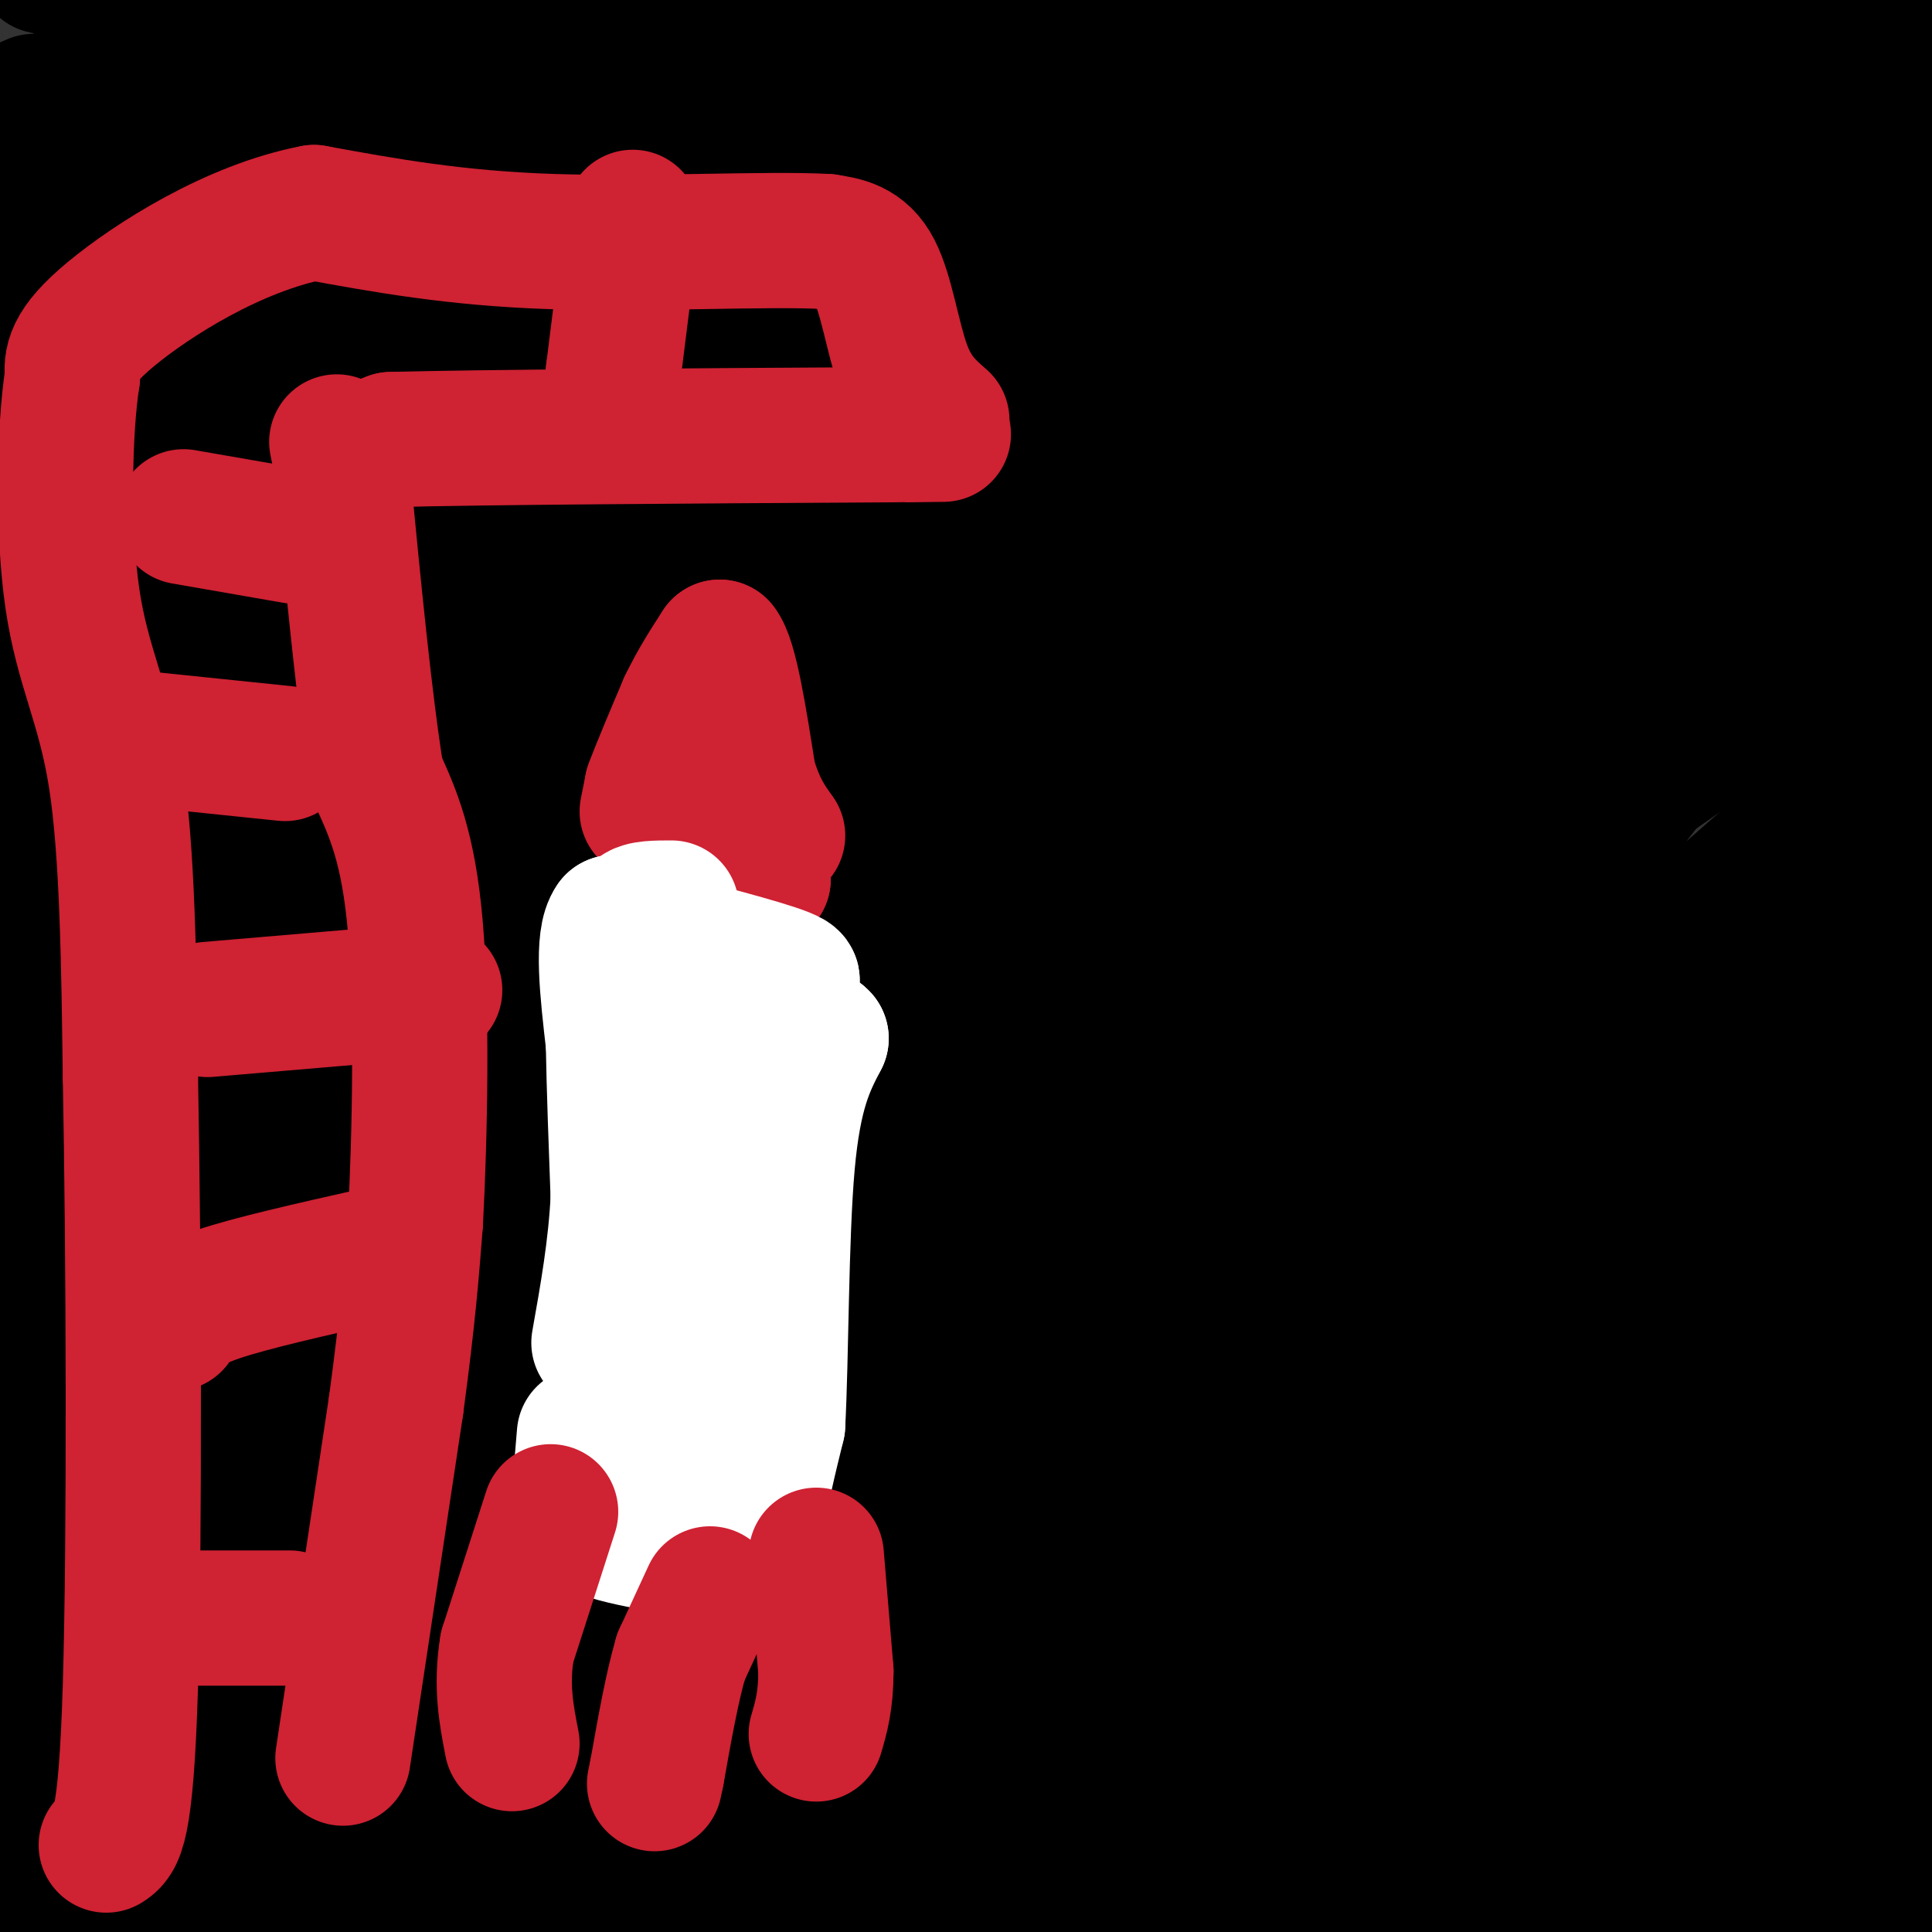 <svg viewBox='0 0 400 400' version='1.1' xmlns='http://www.w3.org/2000/svg' xmlns:xlink='http://www.w3.org/1999/xlink'><rect x="0" y="0" width="400" height="400" fill="#333333" stroke="none"/><g fill='none' stroke='#000000' stroke-width='28' stroke-linecap='round' stroke-linejoin='round'><path d='M37,9c0.000,0.000 -17.000,11.000 -17,11'/><path d='M20,21c0.000,0.000 0.100,0.100 0.1,0.1'/><path d='M7,21c-4.875,2.125 -9.750,4.250 -7,3c2.750,-1.250 13.125,-5.875 37,-7c23.875,-1.125 61.250,1.250 98,0c36.750,-1.250 72.875,-6.125 109,-11'/><path d='M244,6c19.318,-2.041 13.113,-1.644 14,0c0.887,1.644 8.867,4.533 11,7c2.133,2.467 -1.579,4.510 -23,6c-21.421,1.490 -60.549,2.426 -103,-2c-42.451,-4.426 -88.226,-14.213 -134,-24'/><path d='M55,3c34.083,5.250 68.167,10.500 129,15c60.833,4.500 148.417,8.250 236,12'/><path d='M359,39c-58.111,-9.711 -116.222,-19.422 -153,-23c-36.778,-3.578 -52.222,-1.022 -49,-4c3.222,-2.978 25.111,-11.489 47,-20'/><path d='M370,2c4.726,1.205 9.451,2.410 -25,7c-34.451,4.590 -108.079,12.564 -95,13c13.079,0.436 112.867,-6.667 130,-7c17.133,-0.333 -48.387,6.103 -78,10c-29.613,3.897 -23.318,5.256 -49,2c-25.682,-3.256 -83.341,-11.128 -141,-19'/><path d='M112,8c-37.267,-2.822 -59.933,-0.378 -3,0c56.933,0.378 193.467,-1.311 330,-3'/><path d='M395,31c-20.925,1.274 -41.850,2.549 -60,4c-18.150,1.451 -33.525,3.080 -73,-1c-39.475,-4.080 -103.051,-13.868 -96,-15c7.051,-1.132 84.729,6.391 144,15c59.271,8.609 100.136,18.305 141,28'/><path d='M317,88c-83.911,0.533 -167.822,1.067 -219,0c-51.178,-1.067 -69.622,-3.733 -89,-7c-19.378,-3.267 -39.689,-7.133 -60,-11'/><path d='M57,39c53.750,-5.833 107.500,-11.667 155,-19c47.500,-7.333 88.750,-16.167 130,-25'/><path d='M359,33c-22.885,9.290 -45.770,18.581 -76,26c-30.230,7.419 -67.804,12.968 -92,16c-24.196,3.032 -35.014,3.547 -70,7c-34.986,3.453 -94.139,9.844 -48,0c46.139,-9.844 197.569,-35.922 349,-62'/><path d='M358,48c-20.444,6.192 -40.887,12.384 -94,16c-53.113,3.616 -138.895,4.657 -179,4c-40.105,-0.657 -34.533,-3.011 -25,-7c9.533,-3.989 23.028,-9.612 39,-13c15.972,-3.388 34.421,-4.539 66,-13c31.579,-8.461 76.290,-24.230 121,-40'/><path d='M274,12c-61.167,29.833 -122.333,59.667 -170,76c-47.667,16.333 -81.833,19.167 -116,22'/><path d='M120,39c37.102,-10.721 74.204,-21.442 91,-25c16.796,-3.558 13.285,0.046 -11,13c-24.285,12.954 -69.346,35.257 -103,50c-33.654,14.743 -55.901,21.927 -74,26c-18.099,4.073 -32.049,5.037 -46,6'/><path d='M17,57c18.198,-14.475 36.396,-28.951 31,-28c-5.396,0.951 -34.384,17.327 -40,19c-5.616,1.673 12.142,-11.357 18,-13c5.858,-1.643 -0.183,8.102 -7,18c-6.817,9.898 -14.408,19.949 -22,30'/><path d='M10,79c17.537,-14.276 35.075,-28.552 51,-40c15.925,-11.448 30.238,-20.069 31,-16c0.762,4.069 -12.026,20.826 -18,30c-5.974,9.174 -5.136,10.764 -26,27c-20.864,16.236 -63.432,47.118 -106,78'/><path d='M55,112c31.412,-14.760 62.825,-29.520 90,-39c27.175,-9.480 50.113,-13.679 72,-17c21.887,-3.321 42.721,-5.763 52,-2c9.279,3.763 7.001,13.732 -4,26c-11.001,12.268 -30.725,26.834 -48,39c-17.275,12.166 -32.101,21.931 -63,37c-30.899,15.069 -77.870,35.441 -71,34c6.870,-1.441 67.580,-24.696 113,-40c45.420,-15.304 75.548,-22.658 115,-30c39.452,-7.342 88.226,-14.671 137,-22'/><path d='M373,118c-50.476,10.083 -100.952,20.167 -135,27c-34.048,6.833 -51.667,10.417 -53,6c-1.333,-4.417 13.619,-16.833 57,-41c43.381,-24.167 115.190,-60.083 187,-96'/><path d='M391,68c-55.792,30.451 -111.584,60.903 -170,85c-58.416,24.097 -119.457,41.841 -147,50c-27.543,8.159 -21.589,6.733 -14,1c7.589,-5.733 16.812,-15.774 43,-32c26.188,-16.226 69.339,-38.636 132,-65c62.661,-26.364 144.830,-56.682 227,-87'/><path d='M287,94c-103.306,20.092 -206.612,40.185 -227,38c-20.388,-2.185 42.143,-26.647 109,-52c66.857,-25.353 138.040,-51.597 175,-65c36.960,-13.403 39.697,-13.966 40,-10c0.303,3.966 -1.828,12.460 -4,18c-2.172,5.540 -4.384,8.126 -12,16c-7.616,7.874 -20.635,21.037 -41,37c-20.365,15.963 -48.077,34.725 -68,48c-19.923,13.275 -32.057,21.064 -64,39c-31.943,17.936 -83.695,46.019 -98,50c-14.305,3.981 8.836,-16.139 22,-29c13.164,-12.861 16.352,-18.463 38,-36c21.648,-17.537 61.757,-47.011 88,-65c26.243,-17.989 38.622,-24.495 51,-31'/><path d='M296,52c10.968,-6.968 12.889,-8.889 7,-2c-5.889,6.889 -19.589,22.589 -32,34c-12.411,11.411 -23.534,18.534 -66,38c-42.466,19.466 -116.276,51.276 -170,71c-53.724,19.724 -87.362,27.362 -121,35'/><path d='M7,98c57.750,-29.381 115.500,-58.762 137,-69c21.500,-10.238 6.750,-1.333 -5,11c-11.750,12.333 -20.500,28.095 -44,55c-23.500,26.905 -61.750,64.952 -100,103'/><path d='M17,159c17.770,-20.002 35.540,-40.004 38,-37c2.460,3.004 -10.389,29.015 -28,53c-17.611,23.985 -39.985,45.944 -25,34c14.985,-11.944 67.328,-57.791 86,-66c18.672,-8.209 3.672,21.220 -4,39c-7.672,17.780 -8.015,23.910 -10,30c-1.985,6.090 -5.611,12.140 -13,21c-7.389,8.860 -18.540,20.532 -21,22c-2.460,1.468 3.770,-7.266 10,-16'/><path d='M50,239c6.284,-8.651 16.994,-22.278 37,-45c20.006,-22.722 49.309,-54.541 87,-87c37.691,-32.459 83.769,-65.560 117,-87c33.231,-21.440 53.616,-31.220 74,-41'/><path d='M346,37c-14.437,16.031 -28.874,32.062 -79,65c-50.126,32.938 -135.940,82.782 -168,99c-32.060,16.218 -10.366,-1.192 10,-24c20.366,-22.808 39.405,-51.015 52,-68c12.595,-16.985 18.747,-22.749 37,-41c18.253,-18.251 48.607,-48.991 52,-48c3.393,0.991 -20.173,33.712 -37,51c-16.827,17.288 -26.913,19.144 -37,21'/><path d='M176,92c-3.741,0.722 5.407,-7.973 -17,6c-22.407,13.973 -76.368,50.615 -79,51c-2.632,0.385 46.066,-35.488 72,-54c25.934,-18.512 29.104,-19.662 29,-17c-0.104,2.662 -3.481,9.136 -13,20c-9.519,10.864 -25.178,26.117 -37,37c-11.822,10.883 -19.806,17.395 -45,34c-25.194,16.605 -67.597,43.302 -110,70'/><path d='M29,155c17.311,-16.022 34.622,-32.044 49,-49c14.378,-16.956 25.822,-34.844 12,-17c-13.822,17.844 -52.911,71.422 -92,125'/><path d='M14,169c20.200,-42.178 40.400,-84.356 41,-87c0.600,-2.644 -18.400,34.244 -32,57c-13.600,22.756 -21.800,31.378 -30,40'/><path d='M1,167c11.481,-38.563 22.963,-77.125 25,-87c2.037,-9.875 -5.369,8.939 -12,27c-6.631,18.061 -12.487,35.370 -9,36c3.487,0.630 16.316,-15.420 23,-29c6.684,-13.580 7.222,-24.691 9,-18c1.778,6.691 4.796,31.185 6,47c1.204,15.815 0.593,22.950 0,36c-0.593,13.050 -1.170,32.014 -5,51c-3.830,18.986 -10.915,37.993 -18,57'/><path d='M20,287c-8.833,19.667 -21.917,40.333 -35,61'/><path d='M6,287c13.982,-20.348 27.965,-40.695 46,-64c18.035,-23.305 40.123,-49.566 47,-55c6.877,-5.434 -1.456,9.960 -7,22c-5.544,12.040 -8.298,20.726 -25,49c-16.702,28.274 -47.351,76.137 -78,124'/><path d='M3,330c17.042,-34.393 34.083,-68.786 46,-109c11.917,-40.214 18.708,-86.250 18,-100c-0.708,-13.750 -8.917,4.786 -23,29c-14.083,24.214 -34.042,54.107 -54,84'/><path d='M24,194c3.388,-12.465 6.777,-24.930 9,-17c2.223,7.930 3.281,36.255 0,66c-3.281,29.745 -10.900,60.911 -12,71c-1.100,10.089 4.319,-0.899 9,-27c4.681,-26.101 8.623,-67.315 5,-72c-3.623,-4.685 -14.812,27.157 -26,59'/><path d='M9,274c-5.929,12.860 -7.752,15.509 -6,12c1.752,-3.509 7.078,-13.178 11,-27c3.922,-13.822 6.441,-31.798 6,-31c-0.441,0.798 -3.840,20.371 -9,37c-5.160,16.629 -12.080,30.315 -19,44'/><path d='M0,283c3.917,-32.167 7.833,-64.333 7,-62c-0.833,2.333 -6.417,39.167 -12,76'/><path d='M1,378c6.667,-13.500 13.333,-27.000 15,-20c1.667,7.000 -1.667,34.500 -5,62'/><path d='M40,391c13.311,-23.756 26.622,-47.511 32,-54c5.378,-6.489 2.822,4.289 -4,21c-6.822,16.711 -17.911,39.356 -29,62'/><path d='M214,402c41.622,-2.244 83.244,-4.489 102,-5c18.756,-0.511 14.644,0.711 10,3c-4.644,2.289 -9.822,5.644 -15,9'/><path d='M43,392c35.833,-8.417 71.667,-16.833 143,-21c71.333,-4.167 178.167,-4.083 285,-4'/><path d='M153,405c4.857,-4.528 9.714,-9.056 28,-16c18.286,-6.944 50.001,-16.305 77,-22c26.999,-5.695 49.280,-7.723 70,-9c20.720,-1.277 39.877,-1.801 50,-1c10.123,0.801 11.213,2.927 -23,9c-34.213,6.073 -103.728,16.092 -145,21c-41.272,4.908 -54.302,4.705 -89,5c-34.698,0.295 -91.063,1.089 -102,0c-10.937,-1.089 23.556,-4.063 41,-7c17.444,-2.937 17.841,-5.839 92,-7c74.159,-1.161 222.079,-0.580 370,0'/><path d='M96,404c-9.400,-4.778 -18.800,-9.556 -46,-9c-27.200,0.556 -72.200,6.444 -12,-6c60.200,-12.444 225.600,-43.222 391,-74'/><path d='M369,332c-57.797,8.324 -115.595,16.648 -162,20c-46.405,3.352 -81.418,1.734 -114,-1c-32.582,-2.734 -62.734,-6.582 -72,-12c-9.266,-5.418 2.352,-12.405 74,-16c71.648,-3.595 203.324,-3.797 335,-4'/><path d='M201,404c0.000,0.000 -158.000,4.000 -158,4'/><path d='M173,308c64.667,-12.167 129.333,-24.333 169,-30c39.667,-5.667 54.333,-4.833 69,-4'/><path d='M373,296c-77.222,16.067 -154.444,32.133 -208,42c-53.556,9.867 -83.444,13.533 -110,15c-26.556,1.467 -49.778,0.733 -73,0'/><path d='M25,331c25.500,-11.250 51.000,-22.500 117,-37c66.000,-14.500 172.500,-32.250 279,-50'/><path d='M393,261c-115.533,20.133 -231.067,40.267 -243,33c-11.933,-7.267 79.733,-41.933 143,-61c63.267,-19.067 98.133,-22.533 133,-26'/><path d='M388,226c-13.280,3.671 -26.559,7.342 -72,16c-45.441,8.658 -123.042,22.303 -142,23c-18.958,0.697 20.729,-11.554 46,-20c25.271,-8.446 36.127,-13.087 66,-21c29.873,-7.913 78.762,-19.100 83,-17c4.238,2.100 -36.177,17.485 -61,27c-24.823,9.515 -34.056,13.159 -59,17c-24.944,3.841 -65.600,7.880 -79,7c-13.400,-0.880 0.457,-6.680 30,-22c29.543,-15.320 74.771,-40.160 120,-65'/><path d='M320,171c15.863,-6.388 -4.480,10.144 -53,34c-48.520,23.856 -125.217,55.038 -161,69c-35.783,13.962 -30.652,10.703 -47,12c-16.348,1.297 -54.174,7.148 -92,13'/><path d='M68,229c46.128,-21.302 92.257,-42.603 144,-65c51.743,-22.397 109.101,-45.889 127,-50c17.899,-4.111 -3.662,11.158 -17,22c-13.338,10.842 -18.453,17.256 -30,27c-11.547,9.744 -29.528,22.818 -60,42c-30.472,19.182 -73.437,44.472 -117,70c-43.563,25.528 -87.726,51.293 -86,40c1.726,-11.293 49.339,-59.646 77,-87c27.661,-27.354 35.370,-33.711 36,-31c0.630,2.711 -5.820,14.489 -13,25c-7.180,10.511 -15.090,19.756 -23,29'/><path d='M106,251c10.151,-4.977 47.030,-31.921 61,-41c13.970,-9.079 5.031,-0.294 -15,13c-20.031,13.294 -51.153,31.096 -54,28c-2.847,-3.096 22.581,-27.089 41,-42c18.419,-14.911 29.828,-20.741 37,-25c7.172,-4.259 10.108,-6.946 33,-18c22.892,-11.054 65.740,-30.476 74,-27c8.260,3.476 -18.069,29.850 -36,46c-17.931,16.150 -27.466,22.075 -37,28'/><path d='M210,213c-31.251,22.191 -90.879,63.670 -100,64c-9.121,0.330 32.267,-40.489 57,-63c24.733,-22.511 32.813,-26.715 47,-37c14.187,-10.285 34.482,-26.653 68,-45c33.518,-18.347 80.259,-38.674 127,-59'/><path d='M387,129c-27.291,19.438 -54.581,38.876 -74,52c-19.419,13.124 -30.965,19.934 -44,26c-13.035,6.066 -27.559,11.390 -33,12c-5.441,0.610 -1.800,-3.492 5,-13c6.800,-9.508 16.759,-24.421 29,-39c12.241,-14.579 26.766,-28.825 42,-42c15.234,-13.175 31.178,-25.278 47,-36c15.822,-10.722 31.520,-20.063 44,-26c12.480,-5.937 21.740,-8.468 31,-11'/><path d='M404,136c-1.333,2.250 -2.667,4.500 -2,2c0.667,-2.500 3.333,-9.750 6,-17'/><path d='M405,108c0.000,0.000 0.100,0.100 0.1,0.1'/><path d='M405,107c-5.962,2.608 -11.924,5.215 -18,11c-6.076,5.785 -12.264,14.747 -19,22c-6.736,7.253 -14.018,12.797 -24,17c-9.982,4.203 -22.664,7.065 -28,8c-5.336,0.935 -3.325,-0.056 0,-8c3.325,-7.944 7.963,-22.841 16,-36c8.037,-13.159 19.471,-24.581 23,-25c3.529,-0.419 -0.849,10.166 -7,23c-6.151,12.834 -14.076,27.917 -22,43'/><path d='M326,162c-17.136,28.113 -48.974,76.896 -31,57c17.974,-19.896 85.762,-108.472 84,-107c-1.762,1.472 -73.075,92.992 -79,112c-5.925,19.008 53.537,-34.496 113,-88'/><path d='M398,162c-9.917,14.500 -19.833,29.000 -18,23c1.833,-6.000 15.417,-32.500 29,-59'/><path d='M403,144c-11.257,28.829 -22.514,57.659 -29,78c-6.486,20.341 -8.203,32.195 -5,29c3.203,-3.195 11.324,-21.437 17,-54c5.676,-32.563 8.907,-79.447 10,-65c1.093,14.447 0.046,90.223 -1,166'/><path d='M395,298c1.667,17.667 6.333,-21.167 11,-60'/><path d='M404,249c0.000,0.000 -24.000,160.000 -24,160'/><path d='M379,401c2.933,-19.444 5.867,-38.889 3,-40c-2.867,-1.111 -11.533,16.111 -24,27c-12.467,10.889 -28.733,15.444 -45,20'/><path d='M317,405c2.554,-4.399 5.107,-8.798 20,-13c14.893,-4.202 42.125,-8.208 54,-10c11.875,-1.792 8.393,-1.369 7,0c-1.393,1.369 -0.696,3.685 0,6'/><path d='M173,346c5.750,-13.833 11.500,-27.667 17,-37c5.500,-9.333 10.750,-14.167 16,-19'/><path d='M163,270c-13.220,1.065 -26.440,2.131 -53,11c-26.560,8.869 -66.458,25.542 -56,25c10.458,-0.542 71.274,-18.298 101,-28c29.726,-9.702 28.363,-11.351 27,-13'/><path d='M182,265c4.056,-2.974 0.695,-3.911 -4,-4c-4.695,-0.089 -10.726,0.668 -25,-5c-14.274,-5.668 -36.793,-17.762 -58,-1c-21.207,16.762 -41.104,62.381 -61,108'/><path d='M34,363c-9.738,17.606 -3.583,7.621 -1,4c2.583,-3.621 1.596,-0.876 5,1c3.404,1.876 11.201,2.884 32,2c20.799,-0.884 54.600,-3.661 64,-3c9.400,0.661 -5.600,4.760 -16,7c-10.400,2.240 -16.200,2.620 -22,3'/><path d='M96,377c-8.500,-0.333 -18.750,-2.667 -29,-5'/></g>
<g fill='none' stroke='#cf2233' stroke-width='28' stroke-linecap='round' stroke-linejoin='round'><path d='M71,364c0.000,0.000 11.000,-73.000 11,-73'/><path d='M82,291c2.500,-18.500 3.250,-28.250 4,-38'/><path d='M86,253c0.978,-18.089 1.422,-44.311 0,-61c-1.422,-16.689 -4.711,-23.844 -8,-31'/><path d='M78,161c-2.500,-15.500 -4.750,-38.750 -7,-62'/><path d='M71,99c-1.533,-10.889 -1.867,-7.111 0,-6c1.867,1.111 5.933,-0.444 10,-2'/><path d='M81,91c18.833,-0.500 60.917,-0.750 103,-1'/><path d='M184,90c17.833,-0.167 10.917,-0.083 4,0'/><path d='M134,168c0.000,0.000 1.000,-5.000 1,-5'/><path d='M135,163c1.333,-3.667 4.167,-10.333 7,-17'/><path d='M142,146c2.333,-4.833 4.667,-8.417 7,-12'/><path d='M149,134c2.167,2.500 4.083,14.750 6,27'/><path d='M155,161c2.000,6.500 4.000,9.250 6,12'/><path d='M139,180c0.000,0.000 13.000,0.000 13,0'/><path d='M152,180c3.167,0.333 4.583,1.167 6,2'/><path d='M158,182c-1.833,0.000 -9.417,-1.000 -17,-2'/></g>
<g fill='none' stroke='#ffffff' stroke-width='28' stroke-linecap='round' stroke-linejoin='round'><path d='M139,188c-3.083,0.000 -6.167,0.000 -7,1c-0.833,1.000 0.583,3.000 2,5'/><path d='M134,194c0.311,2.511 0.089,6.289 5,8c4.911,1.711 14.956,1.356 25,1'/><path d='M164,203c0.500,-1.000 -10.750,-4.000 -22,-7'/><path d='M142,196c-6.167,-2.000 -10.583,-3.500 -15,-5'/><path d='M127,191c-2.500,3.333 -1.250,14.167 0,25'/><path d='M127,216c0.167,9.500 0.583,20.750 1,32'/><path d='M128,248c-0.500,10.333 -2.250,20.167 -4,30'/><path d='M121,297c0.000,0.000 -1.000,12.000 -1,12'/><path d='M120,309c-0.515,3.375 -1.303,5.812 5,8c6.303,2.188 19.697,4.128 26,4c6.303,-0.128 5.515,-2.322 6,-7c0.485,-4.678 2.242,-11.839 4,-19'/><path d='M161,295c0.756,-13.800 0.644,-38.800 2,-54c1.356,-15.200 4.178,-20.600 7,-26'/><path d='M170,215c-1.488,-2.250 -8.708,5.125 -14,10c-5.292,4.875 -8.655,7.250 -11,15c-2.345,7.750 -3.673,20.875 -5,34'/><path d='M140,274c-1.400,10.311 -2.400,19.089 -2,21c0.400,1.911 2.200,-3.044 4,-8'/><path d='M142,287c2.643,-13.321 7.250,-42.625 9,-55c1.750,-12.375 0.643,-7.821 -1,-7c-1.643,0.821 -3.821,-2.089 -6,-5'/><path d='M144,220c-2.333,0.833 -5.167,5.417 -8,10'/></g>
<g fill='none' stroke='#cf2233' stroke-width='28' stroke-linecap='round' stroke-linejoin='round'><path d='M114,313c0.000,0.000 -9.000,28.000 -9,28'/><path d='M105,341c-1.333,8.000 -0.167,14.000 1,20'/><path d='M169,322c0.000,0.000 2.000,24.000 2,24'/><path d='M171,346c0.000,6.167 -1.000,9.583 -2,13'/><path d='M147,330c0.000,0.000 -6.000,13.000 -6,13'/><path d='M141,343c-1.833,6.167 -3.417,15.083 -5,24'/><path d='M136,367c-0.833,4.000 -0.417,2.000 0,0'/><path d='M195,87c-2.933,-2.556 -5.867,-5.111 -8,-11c-2.133,-5.889 -3.467,-15.111 -6,-20c-2.533,-4.889 -6.267,-5.444 -10,-6'/><path d='M171,50c-12.044,-0.667 -37.156,0.667 -57,0c-19.844,-0.667 -34.422,-3.333 -49,-6'/><path d='M65,44c-16.600,3.156 -33.600,14.044 -42,21c-8.400,6.956 -8.200,9.978 -8,13'/><path d='M15,78c-1.738,10.952 -2.083,31.833 0,46c2.083,14.167 6.595,21.619 9,37c2.405,15.381 2.702,38.690 3,62'/><path d='M27,223c0.689,36.178 0.911,95.622 0,126c-0.911,30.378 -2.956,31.689 -5,33'/><path d='M40,335c0.000,0.000 20.000,0.000 20,0'/><path d='M36,274c1.083,-1.833 2.167,-3.667 9,-6c6.833,-2.333 19.417,-5.167 32,-8'/><path d='M30,153c0.000,0.000 29.000,3.000 29,3'/><path d='M38,107c0.000,0.000 23.000,4.000 23,4'/><path d='M131,45c0.000,0.000 -4.000,32.000 -4,32'/><path d='M127,77c-0.667,5.667 -0.333,3.833 0,2'/><path d='M43,209c0.000,0.000 47.000,-4.000 47,-4'/></g>
</svg>